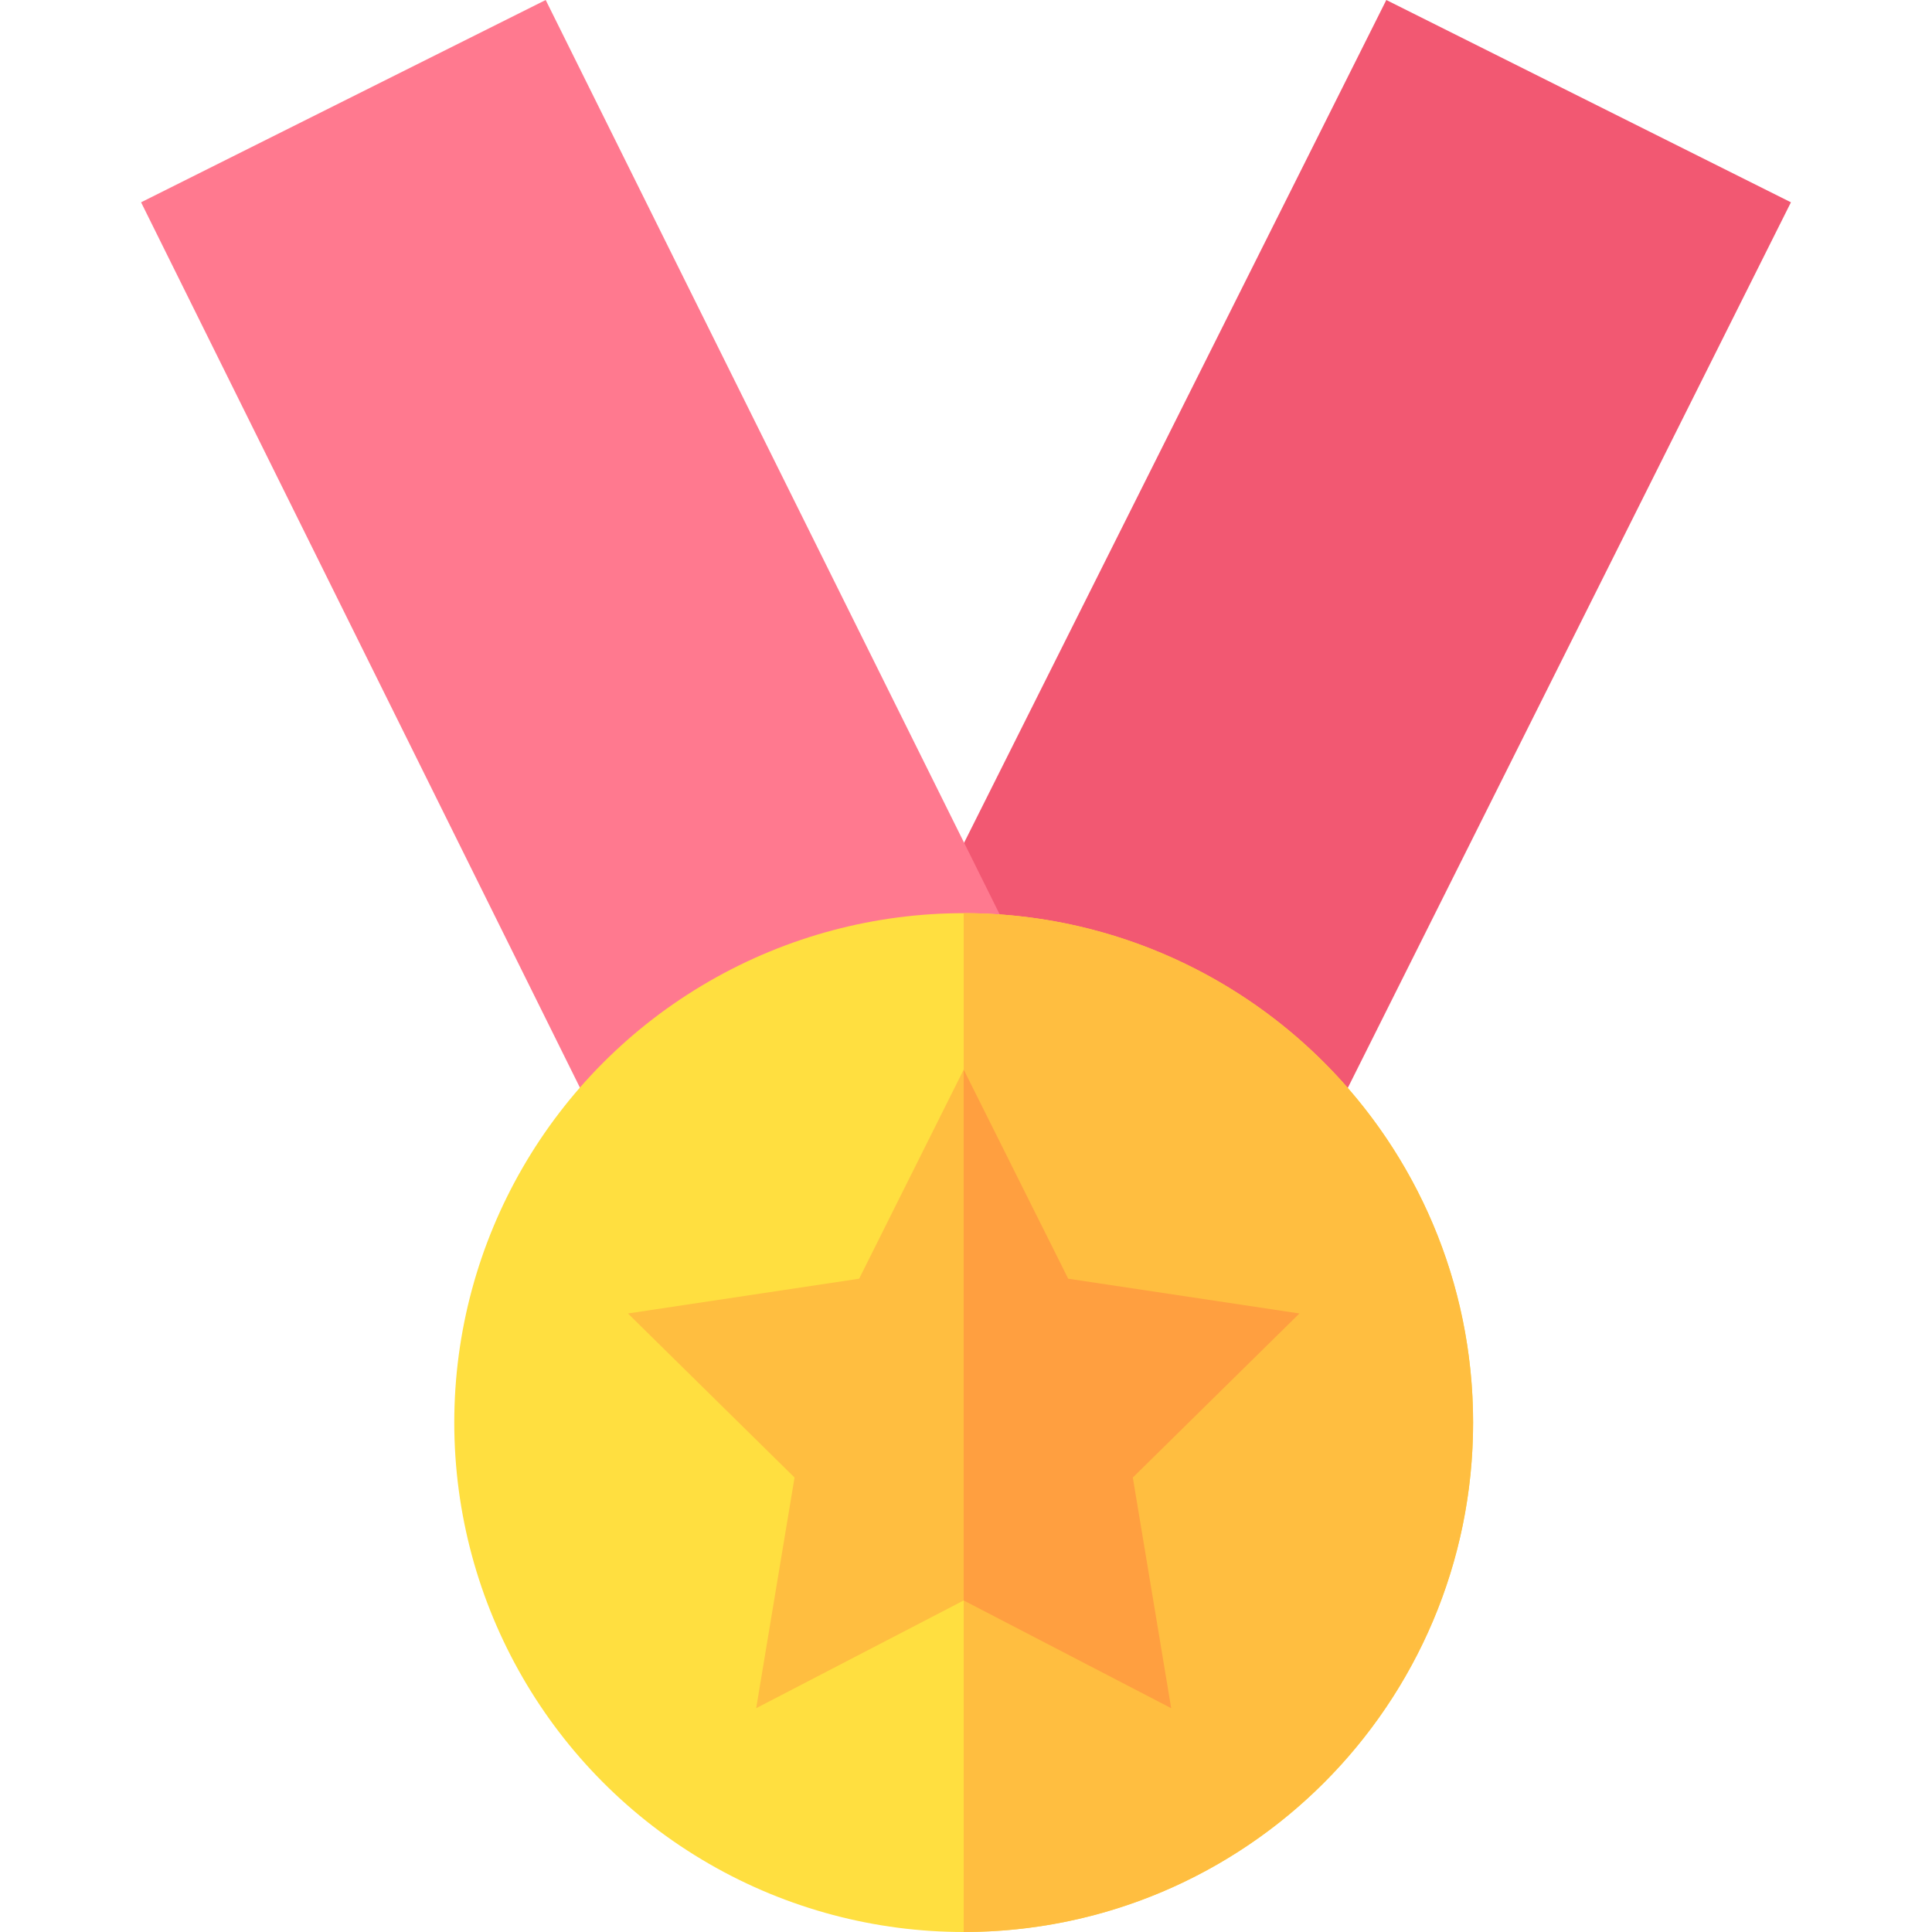 <svg id="Capa_1" enable-background="new 0 0 512 512" height="512" viewBox="0 0 512 512" width="512" xmlns="http://www.w3.org/2000/svg"><g><g><path d="m343.351 315.945c-8.248-6-33.252-43.945-87.964-43.945h-24.272l136.272-272 107.227 53.613z" fill="#f25872"/></g><g><path d="m167.423 315.945-130.036-262.332 107.226-53.613 135.046 272h-24.272c-53.916 0-79.968 38.128-87.964 43.945z" fill="#ff798f"/></g><circle cx="255.387" cy="377" fill="#ffdf40" r="135"/><path d="m390.387 377c0-74.559-60.441-135-135-135v270c74.558 0 135-60.441 135-135z" fill="#ffbe40"/><g id="Success_1_"><g><path d="m310.377 452.688-54.99-28.55-54.99 28.55 10.166-61.128-44.15-43.477 61.274-9.214 27.7-55.415 27.7 55.415 61.274 9.214-44.15 43.477z" fill="#ffbe40"/></g></g><path d="m310.377 452.688-10.166-61.127 44.15-43.477-61.274-9.214-27.7-55.415v140.684z" fill="#ff9f40"/></g></svg>